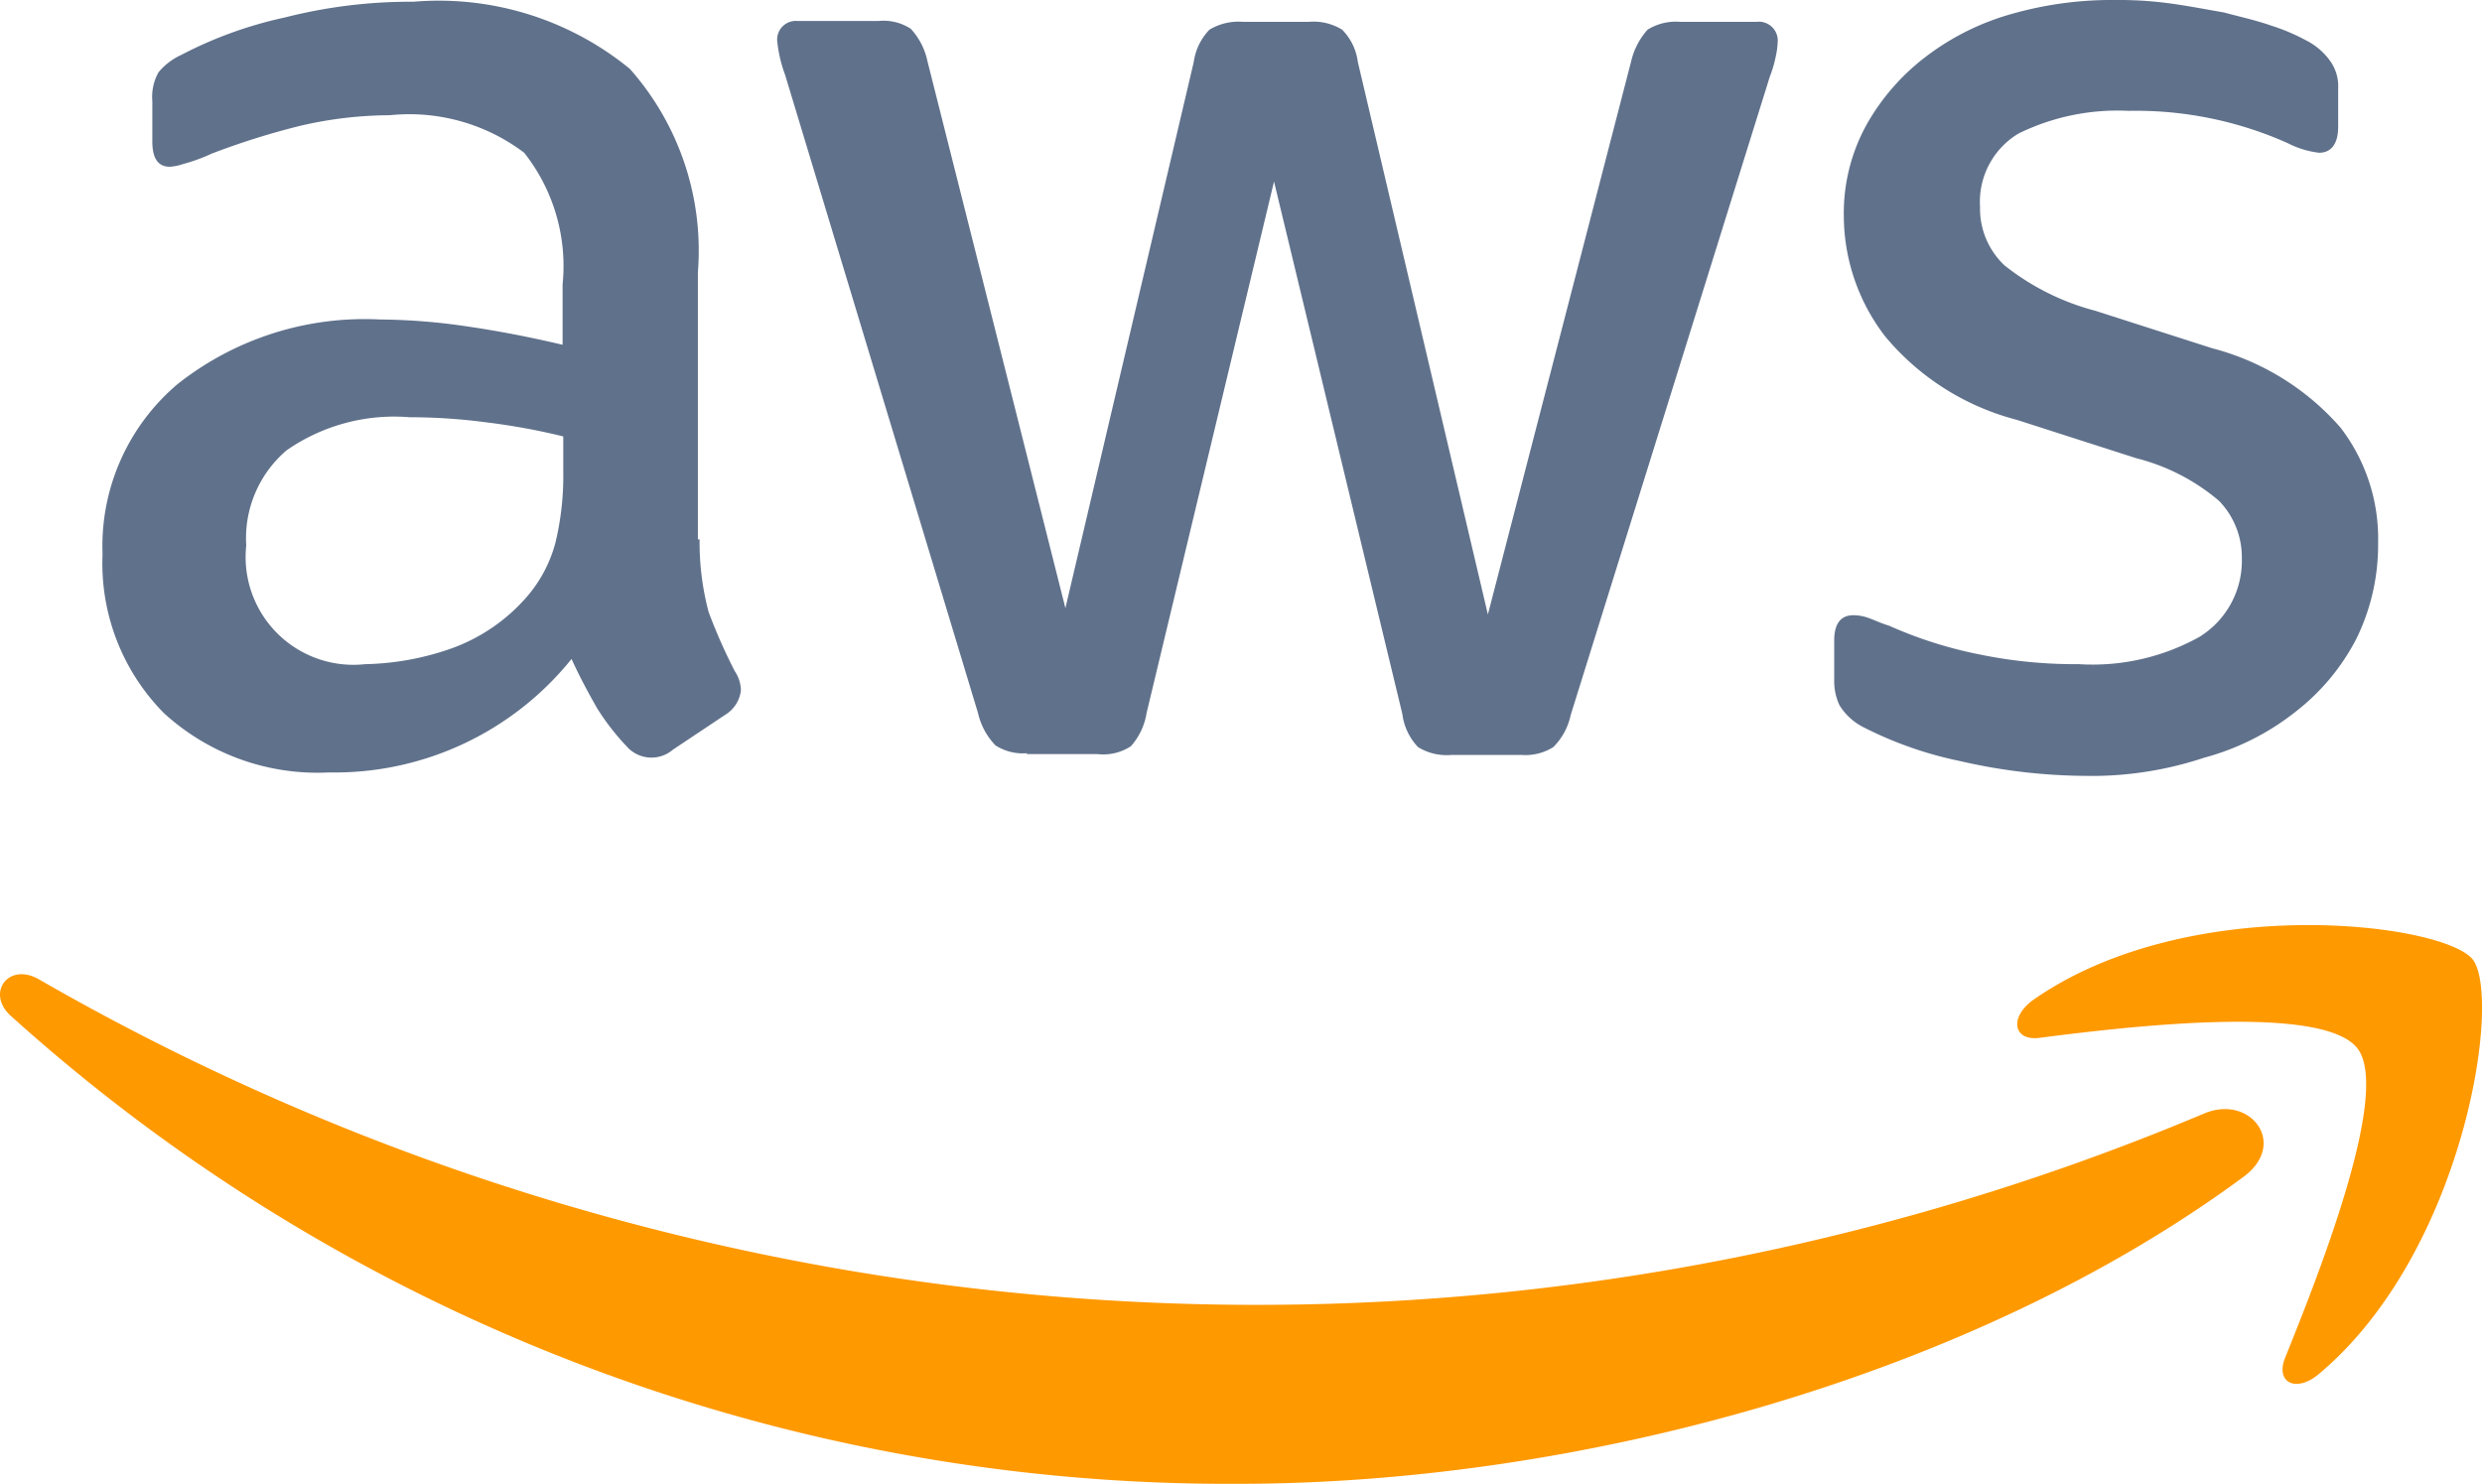 <svg xmlns:xlink="http://www.w3.org/1999/xlink" xmlns="http://www.w3.org/2000/svg" width="55.499" height="33.184" viewBox="0 0 55.499 33.184"><g id="Group_104956" data-name="Group 104956" transform="translate(-2822.31 -10531)"><path id="Path_75205" data-name="Path 75205" d="M25.051,12.043a6.061,6.061,0,0,0,.2,1.64,12.114,12.114,0,0,0,.586,1.327.789.789,0,0,1,.137.429.737.737,0,0,1-.351.547l-1.171.781a.737.737,0,0,1-1.035-.078,5.338,5.338,0,0,1-.664-.859c-.176-.312-.371-.664-.566-1.093a6.8,6.8,0,0,1-5.426,2.538,5.085,5.085,0,0,1-3.689-1.327A4.765,4.765,0,0,1,11.7,12.395a4.745,4.745,0,0,1,1.679-3.806,6.741,6.741,0,0,1,4.528-1.444,13.809,13.809,0,0,1,1.952.156c.683.1,1.386.234,2.128.41V6.363a4.089,4.089,0,0,0-.859-2.947,4.258,4.258,0,0,0-3.006-.839,8.924,8.924,0,0,0-1.991.234,16.856,16.856,0,0,0-1.991.625,3.932,3.932,0,0,1-.644.234,1.085,1.085,0,0,1-.293.059c-.254,0-.39-.176-.39-.566v-.9a1.13,1.13,0,0,1,.137-.644,1.424,1.424,0,0,1,.508-.39A9.189,9.189,0,0,1,15.78.39,11.33,11.33,0,0,1,18.649.039a6.75,6.75,0,0,1,4.841,1.5A6.124,6.124,0,0,1,25.012,6.09v5.973h.039Zm-7.5,2.811a6.146,6.146,0,0,0,1.893-.332,4.036,4.036,0,0,0,1.757-1.191,3.037,3.037,0,0,0,.625-1.191,6.364,6.364,0,0,0,.176-1.6V9.76a14.582,14.582,0,0,0-1.7-.312,13.207,13.207,0,0,0-1.737-.117,4.213,4.213,0,0,0-2.752.742,2.584,2.584,0,0,0-.9,2.128,2.41,2.41,0,0,0,2.635,2.655Zm14.815,1.991a1.126,1.126,0,0,1-.7-.176,1.525,1.525,0,0,1-.39-.722L26.964,1.679a3.039,3.039,0,0,1-.176-.742.417.417,0,0,1,.449-.468h1.815a1.115,1.115,0,0,1,.722.176,1.53,1.53,0,0,1,.371.722L33.23,13.6,36.1,1.386a1.3,1.3,0,0,1,.351-.722,1.259,1.259,0,0,1,.742-.176h1.483a1.219,1.219,0,0,1,.742.176,1.245,1.245,0,0,1,.351.722l2.908,12.356,3.2-12.356a1.609,1.609,0,0,1,.371-.722,1.191,1.191,0,0,1,.722-.176h1.718a.422.422,0,0,1,.468.468,1.733,1.733,0,0,1-.039.293,2.675,2.675,0,0,1-.137.468l-4.45,14.269a1.43,1.43,0,0,1-.39.722,1.165,1.165,0,0,1-.7.176H41.857a1.219,1.219,0,0,1-.742-.176,1.313,1.313,0,0,1-.351-.742L37.895,4.06l-2.85,11.887a1.454,1.454,0,0,1-.351.742,1.129,1.129,0,0,1-.742.176H32.371Zm23.716.507a12.771,12.771,0,0,1-2.85-.332,8.5,8.5,0,0,1-2.128-.742,1.34,1.34,0,0,1-.566-.508,1.271,1.271,0,0,1-.117-.508v-.937c0-.39.156-.566.429-.566a.991.991,0,0,1,.332.059c.117.039.273.117.468.176a9.491,9.491,0,0,0,2.03.644,10.562,10.562,0,0,0,2.206.215,4.918,4.918,0,0,0,2.694-.605,2,2,0,0,0,.956-1.757,1.815,1.815,0,0,0-.508-1.288,4.583,4.583,0,0,0-1.854-.956l-2.674-.859a5.684,5.684,0,0,1-2.947-1.874,4.435,4.435,0,0,1-.917-2.674,4.09,4.09,0,0,1,.508-2.05,4.956,4.956,0,0,1,1.327-1.523A5.682,5.682,0,0,1,54.389.312,8.147,8.147,0,0,1,56.712,0a8.491,8.491,0,0,1,1.23.078c.429.059.82.137,1.191.2.371.1.722.176,1.054.293A4.444,4.444,0,0,1,60.967.9a1.488,1.488,0,0,1,.547.468.969.969,0,0,1,.176.605V2.83c0,.39-.156.586-.429.586a2.054,2.054,0,0,1-.7-.215A8.314,8.314,0,0,0,57,2.479a5.021,5.021,0,0,0-2.459.508,1.779,1.779,0,0,0-.859,1.64,1.74,1.74,0,0,0,.547,1.308,5.512,5.512,0,0,0,2.03,1.015l2.616.839a5.715,5.715,0,0,1,2.869,1.776,4.081,4.081,0,0,1,.839,2.577,4.764,4.764,0,0,1-.488,2.147,4.91,4.91,0,0,1-1.347,1.62,5.637,5.637,0,0,1-2.05,1.035A7.99,7.99,0,0,1,56.087,17.353Z" transform="translate(2812.903 10531)" fill="#60718b"></path><path id="Path_75206" data-name="Path 75206" d="M50.125,111.606c-6.071,4.489-14.893,6.871-22.486,6.871A40.639,40.639,0,0,1,.195,108.014c-.566-.507-.059-1.21.625-.82A54.572,54.572,0,0,0,49.227,110.2C50.262,109.752,51.121,110.864,50.125,111.606Zm2.538-2.869c-.781-1-5.134-.488-7.105-.234-.586.078-.683-.449-.156-.839,3.474-2.44,9.174-1.737,9.838-.917.664.839-.176,6.539-3.435,9.272-.507.429-.976.2-.761-.351C51.784,113.831,53.424,109.713,52.663,108.737Z" transform="translate(2822.359 10445.707)" fill="#f90"></path></g></svg>